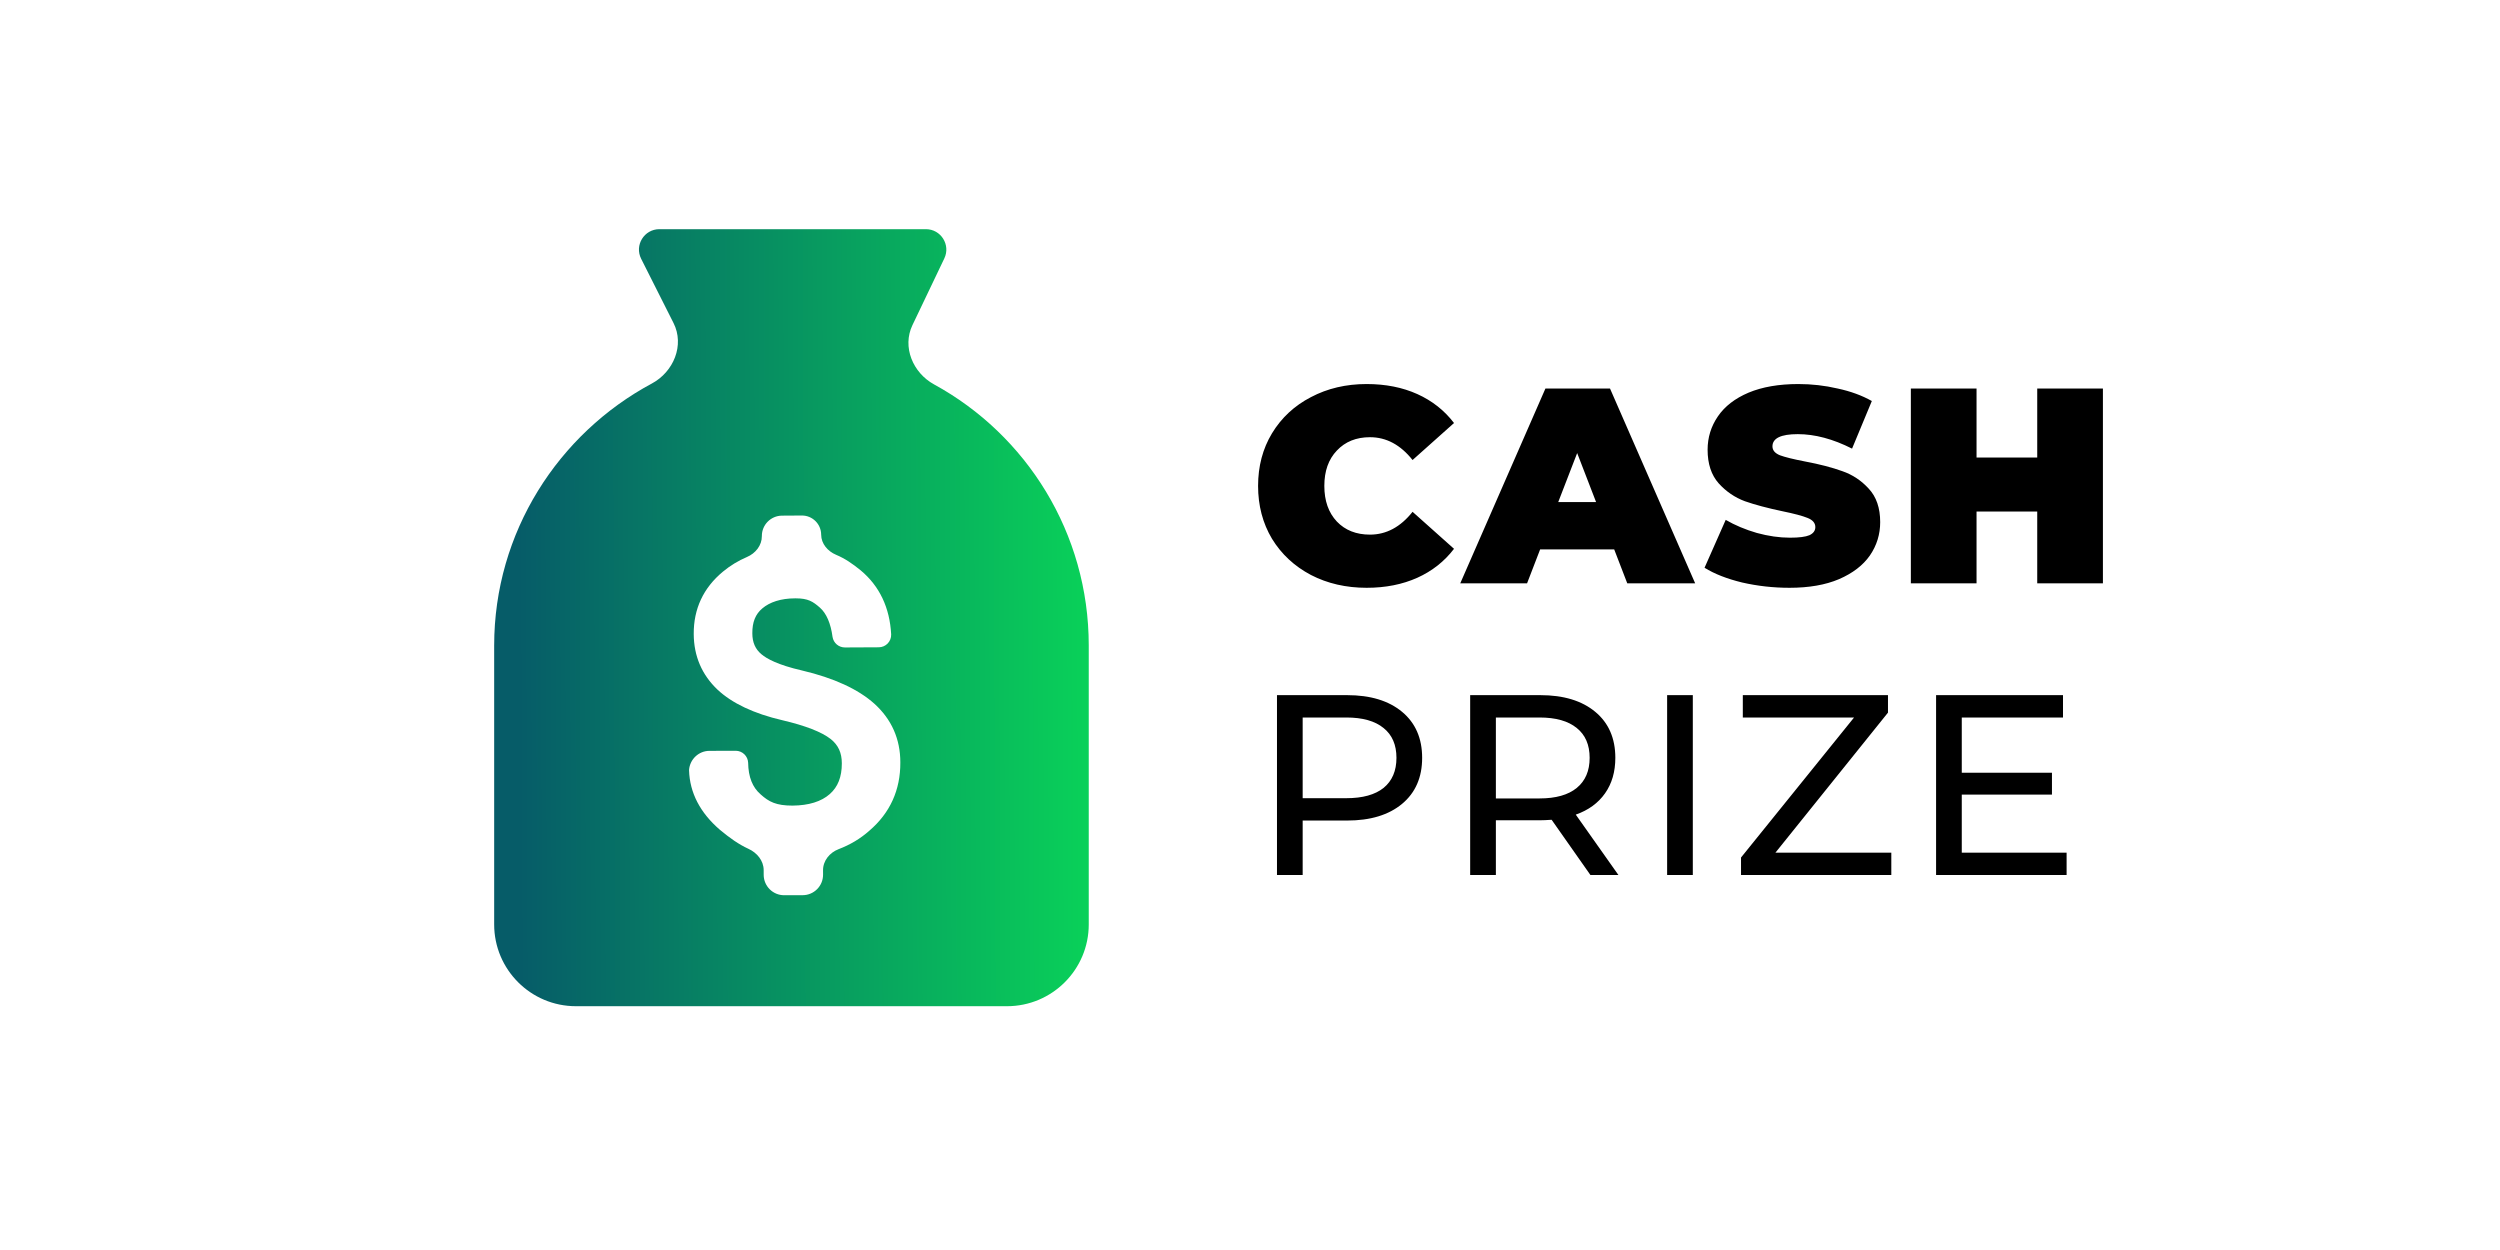 <svg width="120" height="60" viewBox="0 0 120 60" fill="none" xmlns="http://www.w3.org/2000/svg">
<path fill-rule="evenodd" clip-rule="evenodd" d="M62.926 27.599C63.719 28.009 64.61 28.214 65.598 28.214C66.507 28.214 67.317 28.053 68.03 27.733C68.742 27.412 69.33 26.949 69.793 26.343L67.803 24.567C67.224 25.297 66.542 25.662 65.759 25.662C65.099 25.662 64.57 25.453 64.169 25.034C63.768 24.607 63.568 24.037 63.568 23.324C63.568 22.611 63.768 22.046 64.169 21.627C64.57 21.2 65.099 20.986 65.759 20.986C66.542 20.986 67.224 21.351 67.803 22.081L69.793 20.305C69.33 19.699 68.742 19.236 68.03 18.915C67.317 18.594 66.507 18.434 65.598 18.434C64.61 18.434 63.719 18.643 62.926 19.062C62.133 19.472 61.51 20.051 61.056 20.799C60.61 21.538 60.388 22.38 60.388 23.324C60.388 24.268 60.61 25.114 61.056 25.862C61.51 26.602 62.133 27.181 62.926 27.599ZM83.622 27.96C84.361 28.129 85.118 28.214 85.893 28.214C86.828 28.214 87.621 28.076 88.271 27.8C88.93 27.515 89.425 27.136 89.754 26.664C90.084 26.183 90.249 25.649 90.249 25.061C90.249 24.384 90.066 23.849 89.701 23.458C89.344 23.066 88.921 22.785 88.432 22.616C87.942 22.438 87.341 22.282 86.628 22.148C86.076 22.041 85.679 21.943 85.439 21.854C85.198 21.756 85.078 21.614 85.078 21.427C85.078 21.035 85.483 20.839 86.294 20.839C87.113 20.839 87.982 21.07 88.899 21.534L89.848 19.249C89.376 18.982 88.828 18.782 88.204 18.648C87.59 18.505 86.962 18.434 86.321 18.434C85.385 18.434 84.588 18.572 83.929 18.848C83.279 19.124 82.789 19.503 82.46 19.984C82.13 20.465 81.965 20.999 81.965 21.587C81.965 22.264 82.143 22.803 82.5 23.204C82.856 23.596 83.275 23.881 83.755 24.059C84.236 24.228 84.838 24.388 85.559 24.54C86.12 24.655 86.521 24.762 86.761 24.86C87.011 24.958 87.136 25.105 87.136 25.301C87.136 25.471 87.042 25.6 86.855 25.689C86.668 25.769 86.356 25.809 85.92 25.809C85.412 25.809 84.882 25.733 84.33 25.582C83.778 25.422 83.279 25.212 82.834 24.954L81.818 27.252C82.29 27.546 82.891 27.782 83.622 27.96ZM100.94 18.648V28H97.787V24.553H94.874V28H91.721V18.648H94.874V21.961H97.787V18.648H100.94ZM67.301 34.169C66.66 33.635 65.78 33.367 64.662 33.367H61.295V42H62.528V39.386H64.662C65.78 39.386 66.66 39.118 67.301 38.584C67.942 38.05 68.263 37.314 68.263 36.376C68.263 35.439 67.942 34.703 67.301 34.169ZM66.413 37.819C66.002 38.148 65.406 38.313 64.625 38.313H62.528V34.44H64.625C65.406 34.44 66.002 34.609 66.413 34.946C66.824 35.275 67.03 35.752 67.03 36.376C67.03 37.001 66.824 37.482 66.413 37.819ZM76.34 42L74.478 39.349C74.248 39.365 74.067 39.373 73.935 39.373H71.802V42H70.568V33.367H73.935C75.053 33.367 75.933 33.635 76.574 34.169C77.216 34.703 77.536 35.439 77.536 36.376C77.536 37.042 77.372 37.61 77.043 38.078C76.714 38.547 76.245 38.888 75.637 39.102L77.684 42H76.34ZM73.898 38.325C74.679 38.325 75.275 38.156 75.686 37.819C76.097 37.482 76.303 37.001 76.303 36.376C76.303 35.752 76.097 35.275 75.686 34.946C75.275 34.609 74.679 34.44 73.898 34.44H71.802V38.325H73.898ZM81.255 33.367H80.022V42H81.255V33.367ZM90.783 40.927V42H83.569V41.161L88.995 34.44H83.655V33.367H90.623V34.206L85.221 40.927H90.783ZM99.197 40.927V42H92.932V33.367H99.024V34.44H94.165V37.092H98.494V38.14H94.165V40.927H99.197ZM77.481 26.37H73.927L73.299 28H70.092L74.181 18.648H77.28L81.368 28H78.109L77.481 26.37ZM76.612 24.099L75.704 21.747L74.795 24.099H76.612Z" fill="black"/>
<path d="M48.334 48.298C50.502 48.298 52.26 46.54 52.26 44.372V30.985C52.26 25.583 49.267 20.874 44.836 18.452C43.818 17.895 43.296 16.654 43.797 15.607L45.327 12.405C45.639 11.753 45.164 11 44.442 11H31.652C30.921 11 30.446 11.771 30.776 12.423L32.33 15.507C32.864 16.567 32.335 17.847 31.29 18.408C26.8 20.816 23.72 25.549 23.72 30.985L23.72 44.372C23.72 46.54 25.478 48.298 27.646 48.298H48.334ZM41.725 39.877C41.303 40.252 40.81 40.548 40.255 40.759C39.825 40.923 39.502 41.315 39.506 41.776L39.507 41.98C39.511 42.524 39.072 42.968 38.528 42.969L37.641 42.971C37.101 42.973 36.661 42.537 36.657 41.996L36.656 41.761C36.653 41.31 36.336 40.931 35.926 40.744C35.452 40.527 35.029 40.223 34.556 39.831C33.603 39.01 33.107 38.051 33.075 36.975L33.075 36.953V36.953C33.115 36.444 33.539 36.043 34.05 36.041L35.311 36.037C35.633 36.036 35.899 36.291 35.911 36.613V36.613C35.922 37.297 36.118 37.791 36.512 38.132C36.911 38.49 37.255 38.669 38.041 38.669C38.819 38.663 39.423 38.476 39.831 38.114C40.22 37.771 40.408 37.29 40.408 36.642C40.408 36.134 40.237 35.761 39.87 35.471C39.439 35.134 38.659 34.831 37.553 34.571C36.189 34.254 35.142 33.76 34.441 33.103C33.688 32.389 33.305 31.492 33.299 30.434C33.291 29.222 33.764 28.214 34.703 27.437C35.05 27.149 35.435 26.915 35.854 26.736C36.266 26.561 36.573 26.179 36.569 25.732V25.732C36.565 25.194 36.998 24.755 37.535 24.751L38.486 24.745C38.997 24.741 39.414 25.153 39.416 25.664V25.664C39.418 26.1 39.731 26.462 40.134 26.631C40.562 26.81 40.923 27.06 41.315 27.379C42.218 28.134 42.708 29.166 42.776 30.45V30.45C42.788 30.788 42.519 31.069 42.18 31.07L40.558 31.078C40.262 31.08 40.008 30.865 39.962 30.572V30.572C39.875 29.922 39.67 29.442 39.354 29.165C39.019 28.871 38.785 28.721 38.201 28.721H38.162C37.482 28.721 36.941 28.905 36.593 29.202C36.255 29.485 36.108 29.872 36.112 30.4C36.112 30.834 36.256 31.162 36.553 31.407C36.801 31.616 37.335 31.916 38.492 32.182C40.019 32.541 41.188 33.078 41.969 33.778C42.797 34.526 43.216 35.474 43.216 36.594C43.224 37.92 42.722 39.025 41.725 39.877Z" fill="url(#paint0_linear_27020_111561)"/>
<defs>
<linearGradient id="paint0_linear_27020_111561" x1="52.26" y1="22.962" x2="23.01" y2="23.073" gradientUnits="userSpaceOnUse">
<stop stop-color="#09D159"/>
<stop offset="0.936" stop-color="#065C68"/>
</linearGradient>
</defs>
</svg>
